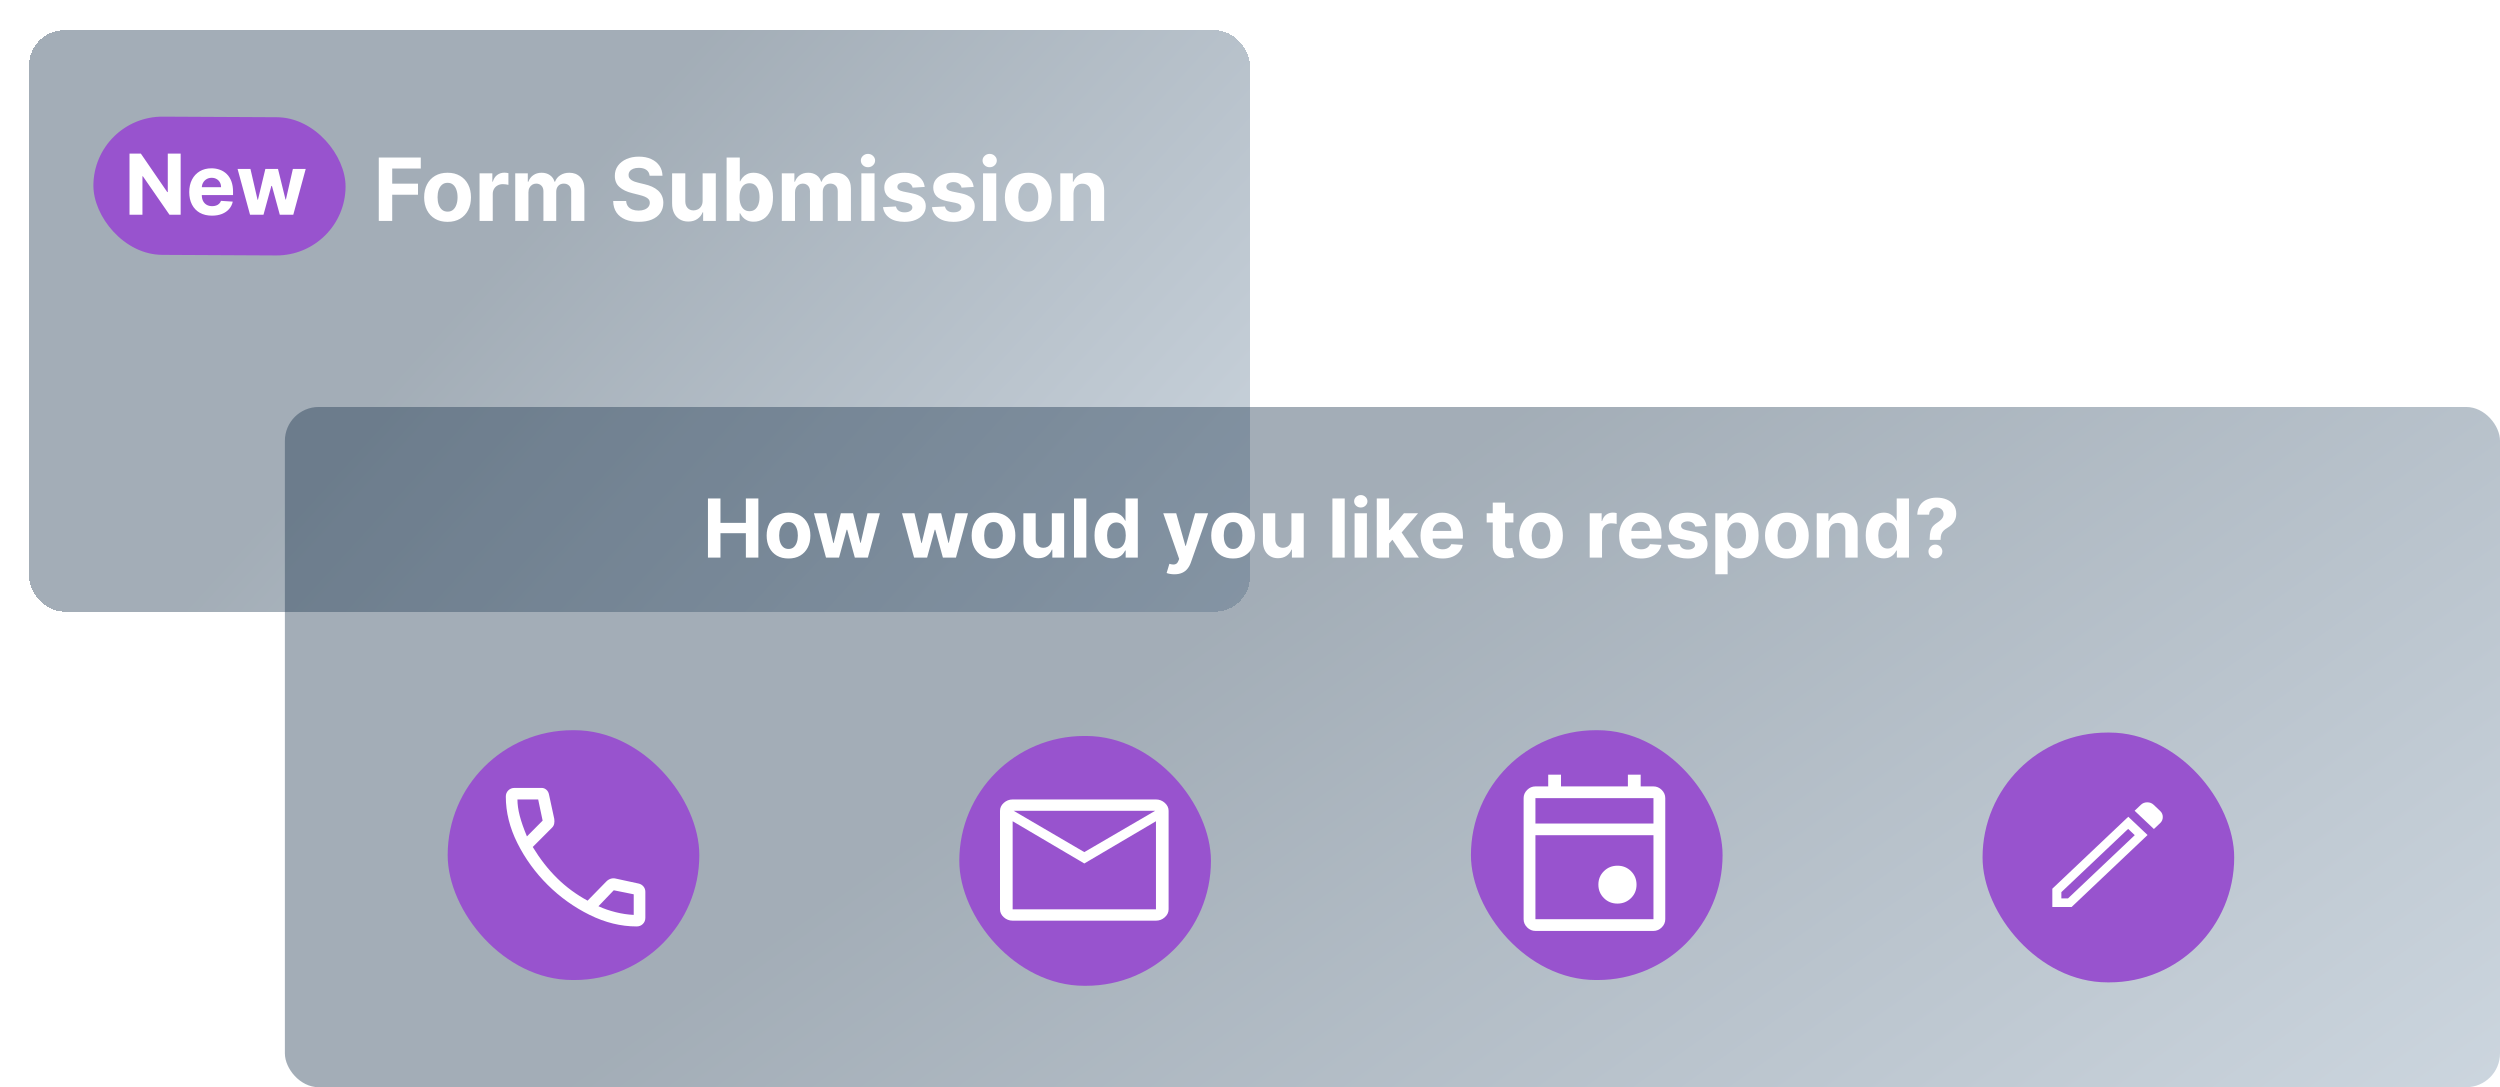 <svg width="430" height="187" viewBox="0 0 430 187" fill="none" xmlns="http://www.w3.org/2000/svg">
<g filter="url(#filter0_b_638_8315)">
<g filter="url(#filter1_d_638_8315)">
<rect x="5" y="4" width="210" height="100" rx="6.024" fill="url(#paint0_linear_638_8315)" fill-opacity="0.4" shape-rendering="crispEdges"/>
</g>
<path d="M65.152 38V27.091H72.375V28.992H67.459V31.592H71.896V33.494H67.459V38H65.152ZM76.98 38.16C76.153 38.16 75.437 37.984 74.834 37.633C74.233 37.277 73.77 36.784 73.443 36.152C73.117 35.516 72.953 34.779 72.953 33.941C72.953 33.096 73.117 32.357 73.443 31.725C73.77 31.09 74.233 30.596 74.834 30.244C75.437 29.889 76.153 29.712 76.98 29.712C77.808 29.712 78.521 29.889 79.121 30.244C79.725 30.596 80.19 31.09 80.517 31.725C80.844 32.357 81.007 33.096 81.007 33.941C81.007 34.779 80.844 35.516 80.517 36.152C80.19 36.784 79.725 37.277 79.121 37.633C78.521 37.984 77.808 38.16 76.98 38.16ZM76.991 36.402C77.367 36.402 77.682 36.295 77.934 36.082C78.186 35.866 78.376 35.571 78.504 35.198C78.635 34.825 78.701 34.401 78.701 33.925C78.701 33.449 78.635 33.025 78.504 32.652C78.376 32.279 78.186 31.984 77.934 31.768C77.682 31.551 77.367 31.443 76.991 31.443C76.611 31.443 76.291 31.551 76.032 31.768C75.776 31.984 75.583 32.279 75.451 32.652C75.324 33.025 75.26 33.449 75.26 33.925C75.26 34.401 75.324 34.825 75.451 35.198C75.583 35.571 75.776 35.866 76.032 36.082C76.291 36.295 76.611 36.402 76.991 36.402ZM82.483 38V29.818H84.683V31.246H84.768C84.917 30.738 85.167 30.354 85.519 30.095C85.871 29.832 86.275 29.701 86.733 29.701C86.847 29.701 86.969 29.708 87.101 29.722C87.232 29.736 87.348 29.756 87.447 29.781V31.794C87.341 31.762 87.193 31.734 87.005 31.709C86.817 31.684 86.645 31.672 86.488 31.672C86.155 31.672 85.856 31.745 85.594 31.89C85.334 32.032 85.128 32.231 84.976 32.487C84.826 32.742 84.752 33.037 84.752 33.371V38H82.483ZM88.62 38V29.818H90.783V31.262H90.879C91.049 30.782 91.334 30.404 91.731 30.127C92.129 29.85 92.605 29.712 93.159 29.712C93.72 29.712 94.197 29.852 94.592 30.133C94.986 30.409 95.249 30.786 95.38 31.262H95.465C95.632 30.793 95.934 30.418 96.371 30.138C96.811 29.854 97.331 29.712 97.931 29.712C98.695 29.712 99.315 29.955 99.79 30.441C100.27 30.924 100.51 31.61 100.51 32.498V38H98.246V32.945C98.246 32.49 98.125 32.15 97.883 31.922C97.642 31.695 97.34 31.581 96.978 31.581C96.566 31.581 96.245 31.713 96.014 31.976C95.783 32.235 95.668 32.577 95.668 33.004V38H93.468V32.897C93.468 32.496 93.352 32.176 93.121 31.938C92.894 31.7 92.594 31.581 92.221 31.581C91.969 31.581 91.742 31.645 91.539 31.773C91.341 31.897 91.183 32.073 91.065 32.3C90.948 32.524 90.89 32.787 90.89 33.089V38H88.62ZM111.734 30.228C111.692 29.799 111.509 29.465 111.186 29.227C110.862 28.989 110.424 28.87 109.87 28.87C109.494 28.87 109.176 28.923 108.916 29.03C108.657 29.133 108.458 29.277 108.32 29.461C108.185 29.646 108.117 29.855 108.117 30.09C108.11 30.285 108.151 30.456 108.24 30.601C108.332 30.747 108.458 30.873 108.618 30.979C108.778 31.082 108.963 31.173 109.172 31.251C109.382 31.326 109.605 31.39 109.843 31.443L110.823 31.677C111.299 31.784 111.736 31.926 112.134 32.103C112.532 32.281 112.876 32.499 113.167 32.758C113.458 33.018 113.684 33.323 113.844 33.675C114.007 34.026 114.09 34.429 114.094 34.884C114.09 35.551 113.92 36.13 113.583 36.62C113.249 37.107 112.766 37.485 112.134 37.755C111.505 38.021 110.747 38.154 109.859 38.154C108.979 38.154 108.212 38.02 107.558 37.75C106.908 37.48 106.4 37.08 106.035 36.551C105.672 36.019 105.483 35.36 105.465 34.575H107.697C107.722 34.941 107.826 35.246 108.011 35.491C108.199 35.733 108.449 35.916 108.762 36.04C109.078 36.16 109.435 36.221 109.833 36.221C110.223 36.221 110.562 36.164 110.85 36.05C111.141 35.937 111.367 35.779 111.527 35.576C111.686 35.374 111.766 35.141 111.766 34.879C111.766 34.633 111.693 34.428 111.548 34.261C111.406 34.094 111.196 33.952 110.919 33.834C110.646 33.717 110.31 33.611 109.913 33.515L108.725 33.217C107.805 32.993 107.079 32.643 106.546 32.167C106.013 31.691 105.749 31.05 105.752 30.244C105.749 29.584 105.925 29.007 106.28 28.513C106.638 28.02 107.13 27.634 107.755 27.357C108.38 27.08 109.09 26.942 109.886 26.942C110.696 26.942 111.402 27.08 112.006 27.357C112.613 27.634 113.085 28.02 113.423 28.513C113.76 29.007 113.934 29.578 113.945 30.228H111.734ZM120.85 34.516V29.818H123.119V38H120.94V36.514H120.855C120.67 36.993 120.363 37.379 119.933 37.67C119.507 37.961 118.987 38.106 118.373 38.106C117.826 38.106 117.345 37.982 116.929 37.734C116.514 37.485 116.189 37.132 115.954 36.674C115.724 36.216 115.606 35.667 115.603 35.028V29.818H117.872V34.623C117.876 35.106 118.005 35.488 118.261 35.768C118.517 36.049 118.859 36.189 119.289 36.189C119.562 36.189 119.818 36.127 120.056 36.002C120.294 35.875 120.486 35.686 120.631 35.438C120.78 35.189 120.853 34.882 120.85 34.516ZM124.976 38V27.091H127.246V31.192H127.315C127.414 30.972 127.558 30.749 127.746 30.521C127.938 30.291 128.187 30.099 128.492 29.946C128.801 29.79 129.185 29.712 129.643 29.712C130.239 29.712 130.79 29.868 131.294 30.18C131.798 30.489 132.201 30.956 132.503 31.581C132.805 32.203 132.956 32.982 132.956 33.92C132.956 34.832 132.809 35.603 132.514 36.231C132.223 36.856 131.825 37.331 131.321 37.654C130.82 37.973 130.259 38.133 129.637 38.133C129.197 38.133 128.822 38.06 128.513 37.915C128.208 37.769 127.958 37.586 127.762 37.366C127.567 37.142 127.418 36.917 127.315 36.69H127.214V38H124.976ZM127.198 33.909C127.198 34.396 127.265 34.82 127.4 35.182C127.535 35.544 127.73 35.827 127.986 36.029C128.242 36.228 128.552 36.327 128.918 36.327C129.288 36.327 129.6 36.226 129.856 36.024C130.111 35.818 130.305 35.534 130.436 35.172C130.571 34.806 130.639 34.385 130.639 33.909C130.639 33.437 130.573 33.021 130.442 32.663C130.31 32.304 130.117 32.023 129.861 31.821C129.605 31.619 129.291 31.517 128.918 31.517C128.549 31.517 128.236 31.615 127.981 31.81C127.729 32.006 127.535 32.283 127.4 32.641C127.265 33 127.198 33.423 127.198 33.909ZM134.47 38V29.818H136.633V31.262H136.729C136.899 30.782 137.183 30.404 137.581 30.127C137.979 29.85 138.454 29.712 139.008 29.712C139.569 29.712 140.047 29.852 140.441 30.133C140.835 30.409 141.098 30.786 141.23 31.262H141.315C141.482 30.793 141.784 30.418 142.22 30.138C142.661 29.854 143.181 29.712 143.781 29.712C144.545 29.712 145.164 29.955 145.64 30.441C146.119 30.924 146.359 31.61 146.359 32.498V38H144.095V32.945C144.095 32.49 143.975 32.15 143.733 31.922C143.492 31.695 143.19 31.581 142.828 31.581C142.416 31.581 142.094 31.713 141.863 31.976C141.633 32.235 141.517 32.577 141.517 33.004V38H139.317V32.897C139.317 32.496 139.202 32.176 138.971 31.938C138.744 31.7 138.444 31.581 138.071 31.581C137.819 31.581 137.591 31.645 137.389 31.773C137.19 31.897 137.032 32.073 136.915 32.3C136.798 32.524 136.739 32.787 136.739 33.089V38H134.47ZM148.152 38V29.818H150.421V38H148.152ZM149.292 28.764C148.954 28.764 148.665 28.652 148.423 28.428C148.185 28.201 148.066 27.929 148.066 27.613C148.066 27.3 148.185 27.032 148.423 26.809C148.665 26.581 148.954 26.468 149.292 26.468C149.629 26.468 149.917 26.581 150.154 26.809C150.396 27.032 150.517 27.3 150.517 27.613C150.517 27.929 150.396 28.201 150.154 28.428C149.917 28.652 149.629 28.764 149.292 28.764ZM159.046 32.151L156.969 32.279C156.933 32.102 156.857 31.942 156.74 31.8C156.622 31.654 156.468 31.539 156.276 31.453C156.088 31.365 155.862 31.32 155.6 31.32C155.248 31.32 154.952 31.395 154.71 31.544C154.469 31.69 154.348 31.885 154.348 32.13C154.348 32.325 154.426 32.49 154.582 32.625C154.739 32.76 155.007 32.869 155.387 32.95L156.867 33.249C157.663 33.412 158.256 33.675 158.647 34.037C159.037 34.399 159.233 34.875 159.233 35.465C159.233 36.001 159.074 36.471 158.758 36.876C158.446 37.281 158.016 37.597 157.469 37.824C156.926 38.048 156.299 38.16 155.589 38.16C154.506 38.16 153.643 37.934 153 37.483C152.361 37.029 151.986 36.411 151.876 35.63L154.108 35.512C154.176 35.843 154.339 36.095 154.598 36.269C154.858 36.439 155.19 36.525 155.594 36.525C155.992 36.525 156.312 36.448 156.553 36.295C156.798 36.139 156.922 35.939 156.926 35.694C156.922 35.488 156.835 35.319 156.665 35.188C156.495 35.053 156.232 34.95 155.877 34.879L154.46 34.596C153.661 34.436 153.066 34.159 152.675 33.765C152.288 33.371 152.095 32.869 152.095 32.258C152.095 31.732 152.237 31.279 152.521 30.899C152.809 30.52 153.212 30.227 153.73 30.021C154.252 29.815 154.863 29.712 155.562 29.712C156.596 29.712 157.409 29.93 158.002 30.367C158.599 30.804 158.947 31.398 159.046 32.151ZM167.469 32.151L165.392 32.279C165.356 32.102 165.28 31.942 165.162 31.8C165.045 31.654 164.891 31.539 164.699 31.453C164.511 31.365 164.285 31.32 164.023 31.32C163.671 31.32 163.374 31.395 163.133 31.544C162.892 31.69 162.771 31.885 162.771 32.13C162.771 32.325 162.849 32.49 163.005 32.625C163.161 32.76 163.43 32.869 163.809 32.95L165.29 33.249C166.086 33.412 166.679 33.675 167.069 34.037C167.46 34.399 167.655 34.875 167.655 35.465C167.655 36.001 167.497 36.471 167.181 36.876C166.869 37.281 166.439 37.597 165.892 37.824C165.349 38.048 164.722 38.16 164.012 38.16C162.929 38.16 162.066 37.934 161.423 37.483C160.784 37.029 160.409 36.411 160.299 35.63L162.531 35.512C162.599 35.843 162.762 36.095 163.021 36.269C163.28 36.439 163.612 36.525 164.017 36.525C164.415 36.525 164.735 36.448 164.976 36.295C165.221 36.139 165.345 35.939 165.349 35.694C165.345 35.488 165.258 35.319 165.088 35.188C164.917 35.053 164.655 34.95 164.3 34.879L162.883 34.596C162.084 34.436 161.489 34.159 161.098 33.765C160.711 33.371 160.518 32.869 160.518 32.258C160.518 31.732 160.66 31.279 160.944 30.899C161.231 30.52 161.634 30.227 162.153 30.021C162.675 29.815 163.286 29.712 163.985 29.712C165.019 29.712 165.832 29.93 166.425 30.367C167.021 30.804 167.369 31.398 167.469 32.151ZM169.084 38V29.818H171.353V38H169.084ZM170.224 28.764C169.887 28.764 169.597 28.652 169.356 28.428C169.118 28.201 168.999 27.929 168.999 27.613C168.999 27.3 169.118 27.032 169.356 26.809C169.597 26.581 169.887 26.468 170.224 26.468C170.562 26.468 170.849 26.581 171.087 26.809C171.329 27.032 171.449 27.3 171.449 27.613C171.449 27.929 171.329 28.201 171.087 28.428C170.849 28.652 170.562 28.764 170.224 28.764ZM176.868 38.16C176.04 38.16 175.325 37.984 174.721 37.633C174.121 37.277 173.658 36.784 173.331 36.152C173.004 35.516 172.841 34.779 172.841 33.941C172.841 33.096 173.004 32.357 173.331 31.725C173.658 31.09 174.121 30.596 174.721 30.244C175.325 29.889 176.04 29.712 176.868 29.712C177.695 29.712 178.409 29.889 179.009 30.244C179.613 30.596 180.078 31.09 180.405 31.725C180.732 32.357 180.895 33.096 180.895 33.941C180.895 34.779 180.732 35.516 180.405 36.152C180.078 36.784 179.613 37.277 179.009 37.633C178.409 37.984 177.695 38.16 176.868 38.16ZM176.879 36.402C177.255 36.402 177.569 36.295 177.821 36.082C178.074 35.866 178.263 35.571 178.391 35.198C178.523 34.825 178.588 34.401 178.588 33.925C178.588 33.449 178.523 33.025 178.391 32.652C178.263 32.279 178.074 31.984 177.821 31.768C177.569 31.551 177.255 31.443 176.879 31.443C176.499 31.443 176.179 31.551 175.92 31.768C175.664 31.984 175.471 32.279 175.339 32.652C175.211 33.025 175.147 33.449 175.147 33.925C175.147 34.401 175.211 34.825 175.339 35.198C175.471 35.571 175.664 35.866 175.92 36.082C176.179 36.295 176.499 36.402 176.879 36.402ZM184.64 33.27V38H182.37V29.818H184.533V31.262H184.629C184.81 30.786 185.114 30.409 185.54 30.133C185.966 29.852 186.483 29.712 187.09 29.712C187.658 29.712 188.153 29.836 188.576 30.084C188.999 30.333 189.327 30.688 189.561 31.15C189.796 31.608 189.913 32.155 189.913 32.791V38H187.644V33.195C187.647 32.695 187.52 32.304 187.26 32.023C187.001 31.739 186.644 31.597 186.19 31.597C185.884 31.597 185.614 31.663 185.38 31.794C185.149 31.926 184.968 32.117 184.837 32.37C184.709 32.618 184.643 32.918 184.64 33.27Z" fill="white"/>
<rect x="16.125" y="20" width="43.375" height="23.775" rx="11.888" transform="rotate(0.297 16.125 20)" fill="#9853CE"/>
<path d="M31.072 26.423V36.938H29.152L24.577 30.32H24.5V36.938H22.277V26.423H24.228L28.767 33.036H28.859V26.423H31.072ZM36.462 37.093C35.651 37.093 34.953 36.928 34.367 36.6C33.785 36.268 33.337 35.799 33.022 35.193C32.707 34.584 32.55 33.863 32.55 33.031C32.55 32.22 32.707 31.508 33.022 30.895C33.337 30.283 33.78 29.805 34.352 29.463C34.927 29.121 35.601 28.949 36.375 28.949C36.895 28.949 37.38 29.033 37.828 29.201C38.28 29.365 38.673 29.613 39.009 29.945C39.348 30.277 39.611 30.695 39.799 31.198C39.988 31.698 40.082 32.283 40.082 32.954V33.555H33.423V32.2H38.023C38.023 31.885 37.955 31.606 37.818 31.363C37.681 31.119 37.491 30.93 37.248 30.793C37.008 30.652 36.729 30.582 36.411 30.582C36.079 30.582 35.784 30.659 35.528 30.813C35.274 30.964 35.076 31.168 34.932 31.424C34.788 31.677 34.715 31.96 34.711 32.271V33.56C34.711 33.95 34.783 34.287 34.927 34.572C35.074 34.856 35.281 35.075 35.548 35.229C35.815 35.383 36.132 35.46 36.498 35.46C36.741 35.46 36.964 35.426 37.166 35.357C37.367 35.289 37.54 35.186 37.684 35.049C37.828 34.912 37.937 34.744 38.013 34.546L40.036 34.679C39.933 35.165 39.722 35.59 39.404 35.953C39.089 36.312 38.682 36.593 38.182 36.795C37.686 36.993 37.112 37.093 36.462 37.093ZM43.008 36.938L40.862 29.052H43.075L44.297 34.351H44.369L45.642 29.052H47.814L49.108 34.32H49.175L50.376 29.052H52.584L50.443 36.938H48.127L46.772 31.979H46.674L45.319 36.938H43.008Z" fill="white"/>
</g>
<g filter="url(#filter2_b_638_8315)">
<rect x="49" y="70" width="381" height="117" rx="5.813" fill="url(#paint1_linear_638_8315)" fill-opacity="0.4"/>
</g>
<path d="M121.768 95.913V85.731H123.92V89.932H128.29V85.731H130.438V95.913H128.29V91.707H123.92V95.913H121.768ZM135.624 96.062C134.851 96.062 134.183 95.898 133.62 95.57C133.06 95.239 132.627 94.778 132.322 94.188C132.018 93.595 131.865 92.907 131.865 92.125C131.865 91.336 132.018 90.647 132.322 90.057C132.627 89.463 133.06 89.003 133.62 88.674C134.183 88.343 134.851 88.177 135.624 88.177C136.396 88.177 137.062 88.343 137.622 88.674C138.186 89.003 138.62 89.463 138.925 90.057C139.23 90.647 139.382 91.336 139.382 92.125C139.382 92.907 139.23 93.595 138.925 94.188C138.62 94.778 138.186 95.239 137.622 95.57C137.062 95.898 136.396 96.062 135.624 96.062ZM135.634 94.422C135.985 94.422 136.278 94.322 136.513 94.123C136.749 93.921 136.926 93.646 137.045 93.298C137.168 92.95 137.229 92.554 137.229 92.11C137.229 91.666 137.168 91.27 137.045 90.922C136.926 90.574 136.749 90.299 136.513 90.096C136.278 89.894 135.985 89.793 135.634 89.793C135.279 89.793 134.981 89.894 134.739 90.096C134.5 90.299 134.319 90.574 134.197 90.922C134.077 91.27 134.018 91.666 134.018 92.11C134.018 92.554 134.077 92.95 134.197 93.298C134.319 93.646 134.5 93.921 134.739 94.123C134.981 94.322 135.279 94.422 135.634 94.422ZM142.074 95.913L139.996 88.277H142.139L143.322 93.407H143.392L144.625 88.277H146.728L147.98 93.378H148.045L149.208 88.277H151.346L149.273 95.913H147.031L145.718 91.111H145.624L144.311 95.913H142.074ZM157.223 95.913L155.145 88.277H157.287L158.471 93.407H158.54L159.773 88.277H161.876L163.129 93.378H163.194L164.357 88.277H166.495L164.422 95.913H162.179L160.867 91.111H160.772L159.46 95.913H157.223ZM170.883 96.062C170.111 96.062 169.443 95.898 168.88 95.57C168.32 95.239 167.887 94.778 167.582 94.188C167.277 93.595 167.125 92.907 167.125 92.125C167.125 91.336 167.277 90.647 167.582 90.057C167.887 89.463 168.32 89.003 168.88 88.674C169.443 88.343 170.111 88.177 170.883 88.177C171.656 88.177 172.322 88.343 172.882 88.674C173.445 89.003 173.88 89.463 174.184 90.057C174.489 90.647 174.642 91.336 174.642 92.125C174.642 92.907 174.489 93.595 174.184 94.188C173.88 94.778 173.445 95.239 172.882 95.57C172.322 95.898 171.656 96.062 170.883 96.062ZM170.893 94.422C171.245 94.422 171.538 94.322 171.773 94.123C172.009 93.921 172.186 93.646 172.305 93.298C172.428 92.95 172.489 92.554 172.489 92.11C172.489 91.666 172.428 91.27 172.305 90.922C172.186 90.574 172.009 90.299 171.773 90.096C171.538 89.894 171.245 89.793 170.893 89.793C170.539 89.793 170.24 89.894 169.998 90.096C169.76 90.299 169.579 90.574 169.456 90.922C169.337 91.27 169.278 91.666 169.278 92.11C169.278 92.554 169.337 92.95 169.456 93.298C169.579 93.646 169.76 93.921 169.998 94.123C170.24 94.322 170.539 94.422 170.893 94.422ZM180.916 92.662V88.277H183.034V95.913H181.001V94.526H180.921C180.749 94.974 180.462 95.333 180.061 95.605C179.663 95.877 179.178 96.013 178.604 96.013C178.094 96.013 177.645 95.897 177.257 95.665C176.869 95.433 176.566 95.103 176.347 94.675C176.132 94.248 176.022 93.736 176.019 93.139V88.277H178.137V92.761C178.14 93.212 178.261 93.568 178.5 93.83C178.738 94.092 179.058 94.223 179.459 94.223C179.715 94.223 179.953 94.165 180.175 94.049C180.397 93.929 180.576 93.754 180.712 93.522C180.851 93.29 180.919 93.003 180.916 92.662ZM186.846 85.731V95.913H184.728V85.731H186.846ZM191.356 96.037C190.776 96.037 190.251 95.888 189.78 95.59C189.313 95.288 188.942 94.846 188.667 94.263C188.395 93.676 188.259 92.957 188.259 92.105C188.259 91.23 188.4 90.502 188.682 89.922C188.963 89.339 189.338 88.903 189.805 88.615C190.276 88.323 190.791 88.177 191.351 88.177C191.779 88.177 192.135 88.25 192.42 88.396C192.709 88.539 192.941 88.718 193.116 88.933C193.295 89.145 193.431 89.354 193.524 89.559H193.589V85.731H195.702V95.913H193.613V94.69H193.524C193.425 94.902 193.284 95.113 193.101 95.322C192.922 95.527 192.689 95.698 192.4 95.834C192.115 95.969 191.767 96.037 191.356 96.037ZM192.028 94.352C192.369 94.352 192.657 94.259 192.893 94.074C193.131 93.885 193.314 93.621 193.439 93.283C193.569 92.945 193.633 92.549 193.633 92.095C193.633 91.641 193.57 91.246 193.444 90.912C193.318 90.577 193.136 90.318 192.898 90.136C192.659 89.954 192.369 89.863 192.028 89.863C191.68 89.863 191.386 89.957 191.148 90.146C190.909 90.335 190.728 90.597 190.606 90.932C190.483 91.266 190.422 91.654 190.422 92.095C190.422 92.539 190.483 92.932 190.606 93.273C190.732 93.611 190.912 93.876 191.148 94.069C191.386 94.257 191.68 94.352 192.028 94.352ZM201.991 98.777C201.722 98.777 201.47 98.755 201.235 98.712C201.003 98.672 200.811 98.621 200.658 98.558L201.135 96.977C201.384 97.053 201.608 97.095 201.807 97.101C202.009 97.108 202.183 97.061 202.329 96.962C202.478 96.863 202.599 96.694 202.692 96.455L202.816 96.132L200.077 88.277H202.304L203.885 93.885H203.964L205.56 88.277H207.802L204.834 96.738C204.692 97.149 204.498 97.507 204.253 97.812C204.011 98.121 203.704 98.358 203.333 98.523C202.962 98.692 202.514 98.777 201.991 98.777ZM212.09 96.062C211.318 96.062 210.65 95.898 210.087 95.57C209.527 95.239 209.094 94.778 208.789 94.188C208.484 93.595 208.332 92.907 208.332 92.125C208.332 91.336 208.484 90.647 208.789 90.057C209.094 89.463 209.527 89.003 210.087 88.674C210.65 88.343 211.318 88.177 212.09 88.177C212.863 88.177 213.529 88.343 214.089 88.674C214.652 89.003 215.087 89.463 215.392 90.057C215.696 90.647 215.849 91.336 215.849 92.125C215.849 92.907 215.696 93.595 215.392 94.188C215.087 94.778 214.652 95.239 214.089 95.57C213.529 95.898 212.863 96.062 212.09 96.062ZM212.1 94.422C212.452 94.422 212.745 94.322 212.98 94.123C213.216 93.921 213.393 93.646 213.512 93.298C213.635 92.95 213.696 92.554 213.696 92.11C213.696 91.666 213.635 91.27 213.512 90.922C213.393 90.574 213.216 90.299 212.98 90.096C212.745 89.894 212.452 89.793 212.1 89.793C211.746 89.793 211.447 89.894 211.205 90.096C210.967 90.299 210.786 90.574 210.664 90.922C210.544 91.27 210.485 91.666 210.485 92.11C210.485 92.554 210.544 92.95 210.664 93.298C210.786 93.646 210.967 93.921 211.205 94.123C211.447 94.322 211.746 94.422 212.1 94.422ZM222.123 92.662V88.277H224.241V95.913H222.208V94.526H222.128C221.956 94.974 221.669 95.333 221.268 95.605C220.87 95.877 220.385 96.013 219.811 96.013C219.301 96.013 218.852 95.897 218.464 95.665C218.076 95.433 217.773 95.103 217.554 94.675C217.339 94.248 217.229 93.736 217.226 93.139V88.277H219.344V92.761C219.347 93.212 219.468 93.568 219.707 93.83C219.945 94.092 220.265 94.223 220.666 94.223C220.922 94.223 221.16 94.165 221.382 94.049C221.604 93.929 221.783 93.754 221.919 93.522C222.058 93.29 222.126 93.003 222.123 92.662ZM231.293 85.731V95.913H229.175V85.731H231.293ZM232.99 95.913V88.277H235.108V95.913H232.99ZM234.054 87.292C233.739 87.292 233.469 87.188 233.243 86.979C233.021 86.767 232.91 86.513 232.91 86.219C232.91 85.927 233.021 85.677 233.243 85.468C233.469 85.256 233.739 85.15 234.054 85.15C234.368 85.15 234.637 85.256 234.859 85.468C235.084 85.677 235.197 85.927 235.197 86.219C235.197 86.513 235.084 86.767 234.859 86.979C234.637 87.188 234.368 87.292 234.054 87.292ZM238.723 93.716L238.728 91.175H239.036L241.482 88.277H243.914L240.627 92.115H240.125L238.723 93.716ZM236.804 95.913V85.731H238.922V95.913H236.804ZM241.577 95.913L239.33 92.587L240.742 91.091L244.058 95.913H241.577ZM248.118 96.062C247.333 96.062 246.657 95.903 246.09 95.585C245.526 95.263 245.092 94.809 244.787 94.223C244.482 93.633 244.33 92.935 244.33 92.13C244.33 91.344 244.482 90.655 244.787 90.061C245.092 89.468 245.521 89.006 246.075 88.674C246.632 88.343 247.285 88.177 248.034 88.177C248.538 88.177 249.007 88.258 249.441 88.421C249.878 88.58 250.259 88.82 250.584 89.142C250.912 89.463 251.167 89.868 251.35 90.355C251.532 90.839 251.623 91.406 251.623 92.055V92.637H245.175V91.324H249.63C249.63 91.019 249.563 90.749 249.431 90.514C249.298 90.279 249.114 90.095 248.879 89.962C248.647 89.826 248.377 89.758 248.069 89.758C247.747 89.758 247.462 89.833 247.213 89.982C246.968 90.128 246.776 90.325 246.637 90.574C246.498 90.819 246.426 91.092 246.423 91.394V92.642C246.423 93.02 246.493 93.346 246.632 93.621C246.774 93.896 246.975 94.108 247.233 94.257C247.492 94.407 247.798 94.481 248.153 94.481C248.388 94.481 248.604 94.448 248.799 94.382C248.995 94.316 249.162 94.216 249.301 94.084C249.441 93.951 249.547 93.789 249.62 93.596L251.578 93.726C251.479 94.196 251.275 94.607 250.967 94.959C250.662 95.307 250.268 95.578 249.784 95.774C249.303 95.966 248.748 96.062 248.118 96.062ZM260.307 88.277V89.868H255.709V88.277H260.307ZM256.753 86.447H258.871V93.567C258.871 93.762 258.9 93.915 258.96 94.024C259.02 94.13 259.103 94.204 259.209 94.248C259.318 94.291 259.444 94.312 259.586 94.312C259.686 94.312 259.785 94.304 259.885 94.287C259.984 94.267 260.06 94.253 260.113 94.243L260.447 95.819C260.34 95.852 260.191 95.89 259.999 95.933C259.807 95.979 259.573 96.007 259.298 96.017C258.788 96.037 258.34 95.969 257.956 95.814C257.575 95.658 257.278 95.416 257.066 95.088C256.854 94.76 256.749 94.345 256.753 93.845V86.447ZM265.055 96.062C264.283 96.062 263.615 95.898 263.052 95.57C262.492 95.239 262.059 94.778 261.754 94.188C261.449 93.595 261.297 92.907 261.297 92.125C261.297 91.336 261.449 90.647 261.754 90.057C262.059 89.463 262.492 89.003 263.052 88.674C263.615 88.343 264.283 88.177 265.055 88.177C265.827 88.177 266.494 88.343 267.054 88.674C267.617 89.003 268.051 89.463 268.356 90.057C268.661 90.647 268.814 91.336 268.814 92.125C268.814 92.907 268.661 93.595 268.356 94.188C268.051 94.778 267.617 95.239 267.054 95.57C266.494 95.898 265.827 96.062 265.055 96.062ZM265.065 94.422C265.416 94.422 265.71 94.322 265.945 94.123C266.18 93.921 266.358 93.646 266.477 93.298C266.6 92.95 266.661 92.554 266.661 92.11C266.661 91.666 266.6 91.27 266.477 90.922C266.358 90.574 266.18 90.299 265.945 90.096C265.71 89.894 265.416 89.793 265.065 89.793C264.711 89.793 264.412 89.894 264.17 90.096C263.932 90.299 263.751 90.574 263.628 90.922C263.509 91.27 263.449 91.666 263.449 92.11C263.449 92.554 263.509 92.95 263.628 93.298C263.751 93.646 263.932 93.921 264.17 94.123C264.412 94.322 264.711 94.422 265.065 94.422ZM273.431 95.913V88.277H275.484V89.609H275.564C275.703 89.135 275.937 88.777 276.265 88.535C276.593 88.29 276.971 88.167 277.398 88.167C277.504 88.167 277.619 88.174 277.741 88.187C277.864 88.201 277.972 88.219 278.065 88.242V90.121C277.965 90.091 277.828 90.065 277.652 90.042C277.476 90.018 277.316 90.007 277.17 90.007C276.858 90.007 276.58 90.075 276.335 90.211C276.093 90.343 275.9 90.529 275.758 90.767C275.619 91.006 275.549 91.281 275.549 91.593V95.913H273.431ZM282.284 96.062C281.499 96.062 280.823 95.903 280.256 95.585C279.692 95.263 279.258 94.809 278.953 94.223C278.648 93.633 278.496 92.935 278.496 92.13C278.496 91.344 278.648 90.655 278.953 90.061C279.258 89.468 279.687 89.006 280.241 88.674C280.798 88.343 281.451 88.177 282.2 88.177C282.704 88.177 283.173 88.258 283.607 88.421C284.044 88.58 284.425 88.82 284.75 89.142C285.078 89.463 285.334 89.868 285.516 90.355C285.698 90.839 285.789 91.406 285.789 92.055V92.637H279.341V91.324H283.796C283.796 91.019 283.729 90.749 283.597 90.514C283.464 90.279 283.28 90.095 283.045 89.962C282.813 89.826 282.543 89.758 282.235 89.758C281.913 89.758 281.628 89.833 281.379 89.982C281.134 90.128 280.942 90.325 280.803 90.574C280.664 90.819 280.592 91.092 280.589 91.394V92.642C280.589 93.02 280.659 93.346 280.798 93.621C280.94 93.896 281.141 94.108 281.399 94.257C281.658 94.407 281.964 94.481 282.319 94.481C282.554 94.481 282.77 94.448 282.965 94.382C283.161 94.316 283.328 94.216 283.468 94.084C283.607 93.951 283.713 93.789 283.786 93.596L285.744 93.726C285.645 94.196 285.441 94.607 285.133 94.959C284.828 95.307 284.434 95.578 283.95 95.774C283.469 95.966 282.914 96.062 282.284 96.062ZM293.525 90.454L291.586 90.574C291.553 90.408 291.482 90.259 291.372 90.126C291.263 89.99 291.119 89.882 290.94 89.803C290.764 89.72 290.554 89.679 290.308 89.679C289.98 89.679 289.704 89.748 289.478 89.888C289.253 90.023 289.14 90.206 289.14 90.434C289.14 90.617 289.213 90.771 289.359 90.897C289.505 91.023 289.755 91.124 290.11 91.2L291.492 91.478C292.234 91.631 292.788 91.876 293.152 92.214C293.517 92.552 293.699 92.996 293.699 93.547C293.699 94.047 293.552 94.486 293.257 94.864C292.965 95.242 292.564 95.537 292.053 95.749C291.546 95.958 290.961 96.062 290.298 96.062C289.288 96.062 288.482 95.852 287.882 95.431C287.286 95.007 286.936 94.43 286.833 93.701L288.916 93.591C288.979 93.9 289.132 94.135 289.374 94.297C289.616 94.456 289.926 94.536 290.303 94.536C290.675 94.536 290.973 94.465 291.198 94.322C291.427 94.176 291.543 93.989 291.546 93.76C291.543 93.568 291.462 93.411 291.303 93.288C291.144 93.162 290.898 93.066 290.567 93L289.244 92.736C288.499 92.587 287.944 92.329 287.579 91.961C287.218 91.593 287.037 91.124 287.037 90.554C287.037 90.063 287.17 89.641 287.435 89.286C287.703 88.931 288.079 88.658 288.563 88.466C289.051 88.273 289.621 88.177 290.274 88.177C291.238 88.177 291.997 88.381 292.551 88.789C293.107 89.197 293.432 89.752 293.525 90.454ZM295.033 98.777V88.277H297.121V89.559H297.215C297.308 89.354 297.442 89.145 297.618 88.933C297.797 88.718 298.029 88.539 298.314 88.396C298.602 88.25 298.96 88.177 299.388 88.177C299.945 88.177 300.458 88.323 300.929 88.615C301.4 88.903 301.776 89.339 302.058 89.922C302.339 90.502 302.48 91.23 302.48 92.105C302.48 92.957 302.343 93.676 302.067 94.263C301.796 94.846 301.424 95.288 300.954 95.59C300.487 95.888 299.963 96.037 299.383 96.037C298.972 96.037 298.622 95.969 298.334 95.834C298.049 95.698 297.815 95.527 297.633 95.322C297.451 95.113 297.311 94.902 297.215 94.69H297.151V98.777H295.033ZM297.106 92.095C297.106 92.549 297.169 92.945 297.295 93.283C297.421 93.621 297.603 93.885 297.842 94.074C298.08 94.259 298.37 94.352 298.712 94.352C299.056 94.352 299.348 94.257 299.587 94.069C299.825 93.876 300.006 93.611 300.129 93.273C300.254 92.932 300.317 92.539 300.317 92.095C300.317 91.654 300.256 91.266 300.134 90.932C300.011 90.597 299.83 90.335 299.592 90.146C299.353 89.957 299.06 89.863 298.712 89.863C298.367 89.863 298.075 89.954 297.837 90.136C297.601 90.318 297.421 90.577 297.295 90.912C297.169 91.246 297.106 91.641 297.106 92.095ZM307.342 96.062C306.57 96.062 305.902 95.898 305.339 95.57C304.779 95.239 304.346 94.778 304.041 94.188C303.736 93.595 303.584 92.907 303.584 92.125C303.584 91.336 303.736 90.647 304.041 90.057C304.346 89.463 304.779 89.003 305.339 88.674C305.902 88.343 306.57 88.177 307.342 88.177C308.115 88.177 308.781 88.343 309.341 88.674C309.904 89.003 310.339 89.463 310.643 90.057C310.948 90.647 311.101 91.336 311.101 92.125C311.101 92.907 310.948 93.595 310.643 94.188C310.339 94.778 309.904 95.239 309.341 95.57C308.781 95.898 308.115 96.062 307.342 96.062ZM307.352 94.422C307.704 94.422 307.997 94.322 308.232 94.123C308.468 93.921 308.645 93.646 308.764 93.298C308.887 92.95 308.948 92.554 308.948 92.11C308.948 91.666 308.887 91.27 308.764 90.922C308.645 90.574 308.468 90.299 308.232 90.096C307.997 89.894 307.704 89.793 307.352 89.793C306.998 89.793 306.699 89.894 306.457 90.096C306.219 90.299 306.038 90.574 305.915 90.922C305.796 91.27 305.737 91.666 305.737 92.11C305.737 92.554 305.796 92.95 305.915 93.298C306.038 93.646 306.219 93.921 306.457 94.123C306.699 94.322 306.998 94.422 307.352 94.422ZM314.596 91.498V95.913H312.478V88.277H314.496V89.624H314.586C314.755 89.18 315.038 88.829 315.436 88.57C315.834 88.308 316.316 88.177 316.883 88.177C317.413 88.177 317.875 88.293 318.27 88.525C318.664 88.757 318.971 89.089 319.19 89.52C319.408 89.947 319.518 90.458 319.518 91.051V95.913H317.4V91.429C317.403 90.961 317.284 90.597 317.042 90.335C316.8 90.07 316.467 89.937 316.043 89.937C315.758 89.937 315.506 89.999 315.287 90.121C315.071 90.244 314.902 90.423 314.78 90.658C314.661 90.89 314.599 91.17 314.596 91.498ZM324.001 96.037C323.421 96.037 322.896 95.888 322.425 95.59C321.958 95.288 321.586 94.846 321.311 94.263C321.039 93.676 320.904 92.957 320.904 92.105C320.904 91.23 321.044 90.502 321.326 89.922C321.608 89.339 321.982 88.903 322.45 88.615C322.92 88.323 323.436 88.177 323.996 88.177C324.423 88.177 324.78 88.25 325.065 88.396C325.353 88.539 325.585 88.718 325.761 88.933C325.94 89.145 326.076 89.354 326.169 89.559H326.233V85.731H328.346V95.913H326.258V94.69H326.169C326.069 94.902 325.928 95.113 325.746 95.322C325.567 95.527 325.333 95.698 325.045 95.834C324.76 95.969 324.412 96.037 324.001 96.037ZM324.672 94.352C325.013 94.352 325.302 94.259 325.537 94.074C325.776 93.885 325.958 93.621 326.084 93.283C326.213 92.945 326.278 92.549 326.278 92.095C326.278 91.641 326.215 91.246 326.089 90.912C325.963 90.577 325.781 90.318 325.542 90.136C325.303 89.954 325.013 89.863 324.672 89.863C324.324 89.863 324.031 89.957 323.792 90.146C323.553 90.335 323.373 90.597 323.25 90.932C323.128 91.266 323.066 91.654 323.066 92.095C323.066 92.539 323.128 92.932 323.25 93.273C323.376 93.611 323.557 93.876 323.792 94.069C324.031 94.257 324.324 94.352 324.672 94.352ZM331.907 92.861V92.692C331.91 92.112 331.962 91.649 332.061 91.304C332.164 90.96 332.313 90.681 332.509 90.469C332.704 90.257 332.939 90.065 333.214 89.892C333.42 89.76 333.604 89.622 333.766 89.48C333.929 89.337 334.058 89.18 334.154 89.007C334.25 88.832 334.298 88.636 334.298 88.421C334.298 88.192 334.244 87.992 334.134 87.819C334.025 87.647 333.877 87.514 333.692 87.422C333.509 87.329 333.307 87.282 333.085 87.282C332.87 87.282 332.666 87.331 332.474 87.427C332.281 87.519 332.124 87.659 332.001 87.844C331.879 88.026 331.813 88.254 331.803 88.525H329.774C329.791 87.862 329.95 87.316 330.251 86.885C330.553 86.451 330.952 86.127 331.45 85.915C331.947 85.7 332.495 85.592 333.095 85.592C333.755 85.592 334.338 85.701 334.845 85.92C335.352 86.136 335.75 86.449 336.038 86.86C336.327 87.271 336.471 87.766 336.471 88.346C336.471 88.734 336.406 89.079 336.277 89.38C336.151 89.679 335.974 89.944 335.745 90.176C335.516 90.405 335.246 90.612 334.935 90.797C334.673 90.953 334.457 91.115 334.288 91.284C334.123 91.454 333.998 91.649 333.915 91.871C333.836 92.093 333.795 92.367 333.791 92.692V92.861H331.907ZM332.891 96.042C332.56 96.042 332.277 95.926 332.041 95.694C331.809 95.459 331.695 95.177 331.698 94.849C331.695 94.524 331.809 94.246 332.041 94.014C332.277 93.782 332.56 93.666 332.891 93.666C333.206 93.666 333.483 93.782 333.722 94.014C333.96 94.246 334.081 94.524 334.085 94.849C334.081 95.068 334.023 95.268 333.911 95.451C333.801 95.63 333.657 95.774 333.478 95.883C333.299 95.989 333.103 96.042 332.891 96.042Z" fill="white"/>
<rect x="253" y="125.594" width="43.283" height="42.969" rx="21.485" fill="#9853CE"/>
<path d="M278.197 155.417C277.276 155.417 276.5 155.101 275.868 154.47C275.237 153.839 274.921 153.066 274.921 152.152C274.921 151.238 275.239 150.467 275.875 149.84C276.51 149.213 277.289 148.9 278.209 148.9C279.13 148.9 279.906 149.215 280.538 149.846C281.17 150.478 281.485 151.25 281.485 152.164C281.485 153.078 281.168 153.849 280.532 154.476C279.896 155.103 279.118 155.417 278.197 155.417ZM264.093 160.12C263.551 160.12 263.078 159.918 262.672 159.515C262.266 159.112 262.062 158.642 262.062 158.104V137.277C262.062 136.739 262.266 136.269 262.672 135.866C263.078 135.463 263.551 135.261 264.093 135.261H266.292V133.245H268.492V135.261H279.997V133.245H282.196V135.261H284.396C284.937 135.261 285.411 135.463 285.817 135.866C286.223 136.269 286.426 136.739 286.426 137.277V158.104C286.426 158.642 286.223 159.112 285.817 159.515C285.411 159.918 284.937 160.12 284.396 160.12H264.093ZM264.093 158.104H284.396V143.659H264.093V158.104ZM264.093 141.644H284.396V137.277H264.093V141.644Z" fill="white"/>
<rect x="77" y="125.594" width="43.283" height="42.969" rx="21.485" fill="#9853CE"/>
<path d="M109.5 159.348C106.789 159.348 104.094 158.686 101.417 157.362C98.739 156.039 96.333 154.318 94.2 152.2C92.067 150.082 90.333 147.694 89 145.036C87.667 142.377 87 139.702 87 137.011C87 136.585 87.143 136.231 87.429 135.947C87.714 135.664 88.071 135.522 88.5 135.522H93.167C93.469 135.522 93.739 135.627 93.977 135.836C94.215 136.046 94.367 136.327 94.433 136.68L95.333 140.85C95.378 141.158 95.372 141.44 95.317 141.693C95.261 141.947 95.144 142.162 94.967 142.339L91.633 145.681C92.878 147.733 94.272 149.52 95.817 151.042C97.361 152.564 99.111 153.855 101.067 154.914L104.233 151.671C104.456 151.428 104.711 151.257 105 151.158C105.289 151.058 105.578 151.042 105.867 151.108L109.833 151.968C110.174 152.043 110.453 152.21 110.672 152.471C110.891 152.732 111 153.038 111 153.391V157.859C111 158.284 110.857 158.639 110.571 158.922C110.286 159.206 109.929 159.348 109.5 159.348ZM90.633 143.861L93.333 141.147L92.567 137.507H89C89 138.368 89.133 139.311 89.4 140.337C89.667 141.362 90.078 142.537 90.633 143.861ZM102.933 155.873C103.844 156.292 104.833 156.634 105.9 156.899C106.967 157.164 108 157.318 109 157.362V153.821L105.567 153.127L102.933 155.873Z" fill="white"/>
<rect x="165" y="126.587" width="43.283" height="42.969" rx="21.485" fill="#9853CE"/>
<path d="M174.175 158.355C173.595 158.355 173.087 158.16 172.652 157.769C172.218 157.378 172 156.922 172 156.401V139.462C172 138.941 172.218 138.485 172.652 138.094C173.087 137.703 173.595 137.507 174.175 137.507H198.825C199.405 137.507 199.912 137.703 200.347 138.094C200.782 138.485 201 138.941 201 139.462V156.401C201 156.922 200.782 157.378 200.347 157.769C199.912 158.16 199.405 158.355 198.825 158.355H174.175ZM186.5 148.518L174.175 141.253V156.401H198.825V141.253L186.5 148.518ZM186.5 146.563L198.68 139.462H174.356L186.5 146.563ZM174.175 141.253V139.462V156.401V141.253Z" fill="white"/>
<rect x="341" y="126" width="43.283" height="42.969" rx="21.485" fill="#9853CE"/>
<path d="M354.555 154.527H355.696L367.179 143.648L366.038 142.568L354.555 153.446V154.527ZM370.471 142.592L367.153 139.449L368.241 138.417C368.535 138.139 368.898 138 369.33 138C369.762 138 370.125 138.139 370.419 138.417L371.559 139.498C371.853 139.776 372 140.12 372 140.529C372 140.939 371.853 141.282 371.559 141.561L370.471 142.592ZM369.382 143.623L356.318 156H353V152.857L366.064 140.48L369.382 143.623ZM366.608 143.108L366.038 142.568L367.179 143.648L366.608 143.108Z" fill="white"/>
<defs>
<filter id="filter0_b_638_8315" x="-14.277" y="-15.277" width="248.554" height="138.554" filterUnits="userSpaceOnUse" color-interpolation-filters="sRGB">
<feFlood flood-opacity="0" result="BackgroundImageFix"/>
<feGaussianBlur in="BackgroundImageFix" stdDeviation="9.639"/>
<feComposite in2="SourceAlpha" operator="in" result="effect1_backgroundBlur_638_8315"/>
<feBlend mode="normal" in="SourceGraphic" in2="effect1_backgroundBlur_638_8315" result="shape"/>
</filter>
<filter id="filter1_d_638_8315" x="0.181" y="0.386" width="219.639" height="109.639" filterUnits="userSpaceOnUse" color-interpolation-filters="sRGB">
<feFlood flood-opacity="0" result="BackgroundImageFix"/>
<feColorMatrix in="SourceAlpha" type="matrix" values="0 0 0 0 0 0 0 0 0 0 0 0 0 0 0 0 0 0 127 0" result="hardAlpha"/>
<feOffset dy="1.205"/>
<feGaussianBlur stdDeviation="2.41"/>
<feComposite in2="hardAlpha" operator="out"/>
<feColorMatrix type="matrix" values="0 0 0 0 0 0 0 0 0 0 0 0 0 0 0 0 0 0 0.25 0"/>
<feBlend mode="normal" in2="BackgroundImageFix" result="effect1_dropShadow_638_8315"/>
<feBlend mode="normal" in="SourceGraphic" in2="effect1_dropShadow_638_8315" result="shape"/>
</filter>
<filter id="filter2_b_638_8315" x="14.994" y="35.994" width="449.012" height="185.012" filterUnits="userSpaceOnUse" color-interpolation-filters="sRGB">
<feFlood flood-opacity="0" result="BackgroundImageFix"/>
<feGaussianBlur in="BackgroundImageFix" stdDeviation="17.003"/>
<feComposite in2="SourceAlpha" operator="in" result="effect1_backgroundBlur_638_8315"/>
<feBlend mode="normal" in="SourceGraphic" in2="effect1_backgroundBlur_638_8315" result="shape"/>
</filter>
<linearGradient id="paint0_linear_638_8315" x1="62.225" y1="39.5" x2="248.257" y2="209.493" gradientUnits="userSpaceOnUse">
<stop offset="0.083" stop-color="#19334B"/>
<stop offset="1" stop-color="#C7DEF3" stopOpacity="0.32"/>
</linearGradient>
<linearGradient id="paint1_linear_638_8315" x1="152.822" y1="111.535" x2="358.732" y2="403.305" gradientUnits="userSpaceOnUse">
<stop offset="0.083" stop-color="#19334B"/>
<stop offset="1" stop-color="#C7DEF3" stopOpacity="0.32"/>
</linearGradient>
</defs>
</svg>
